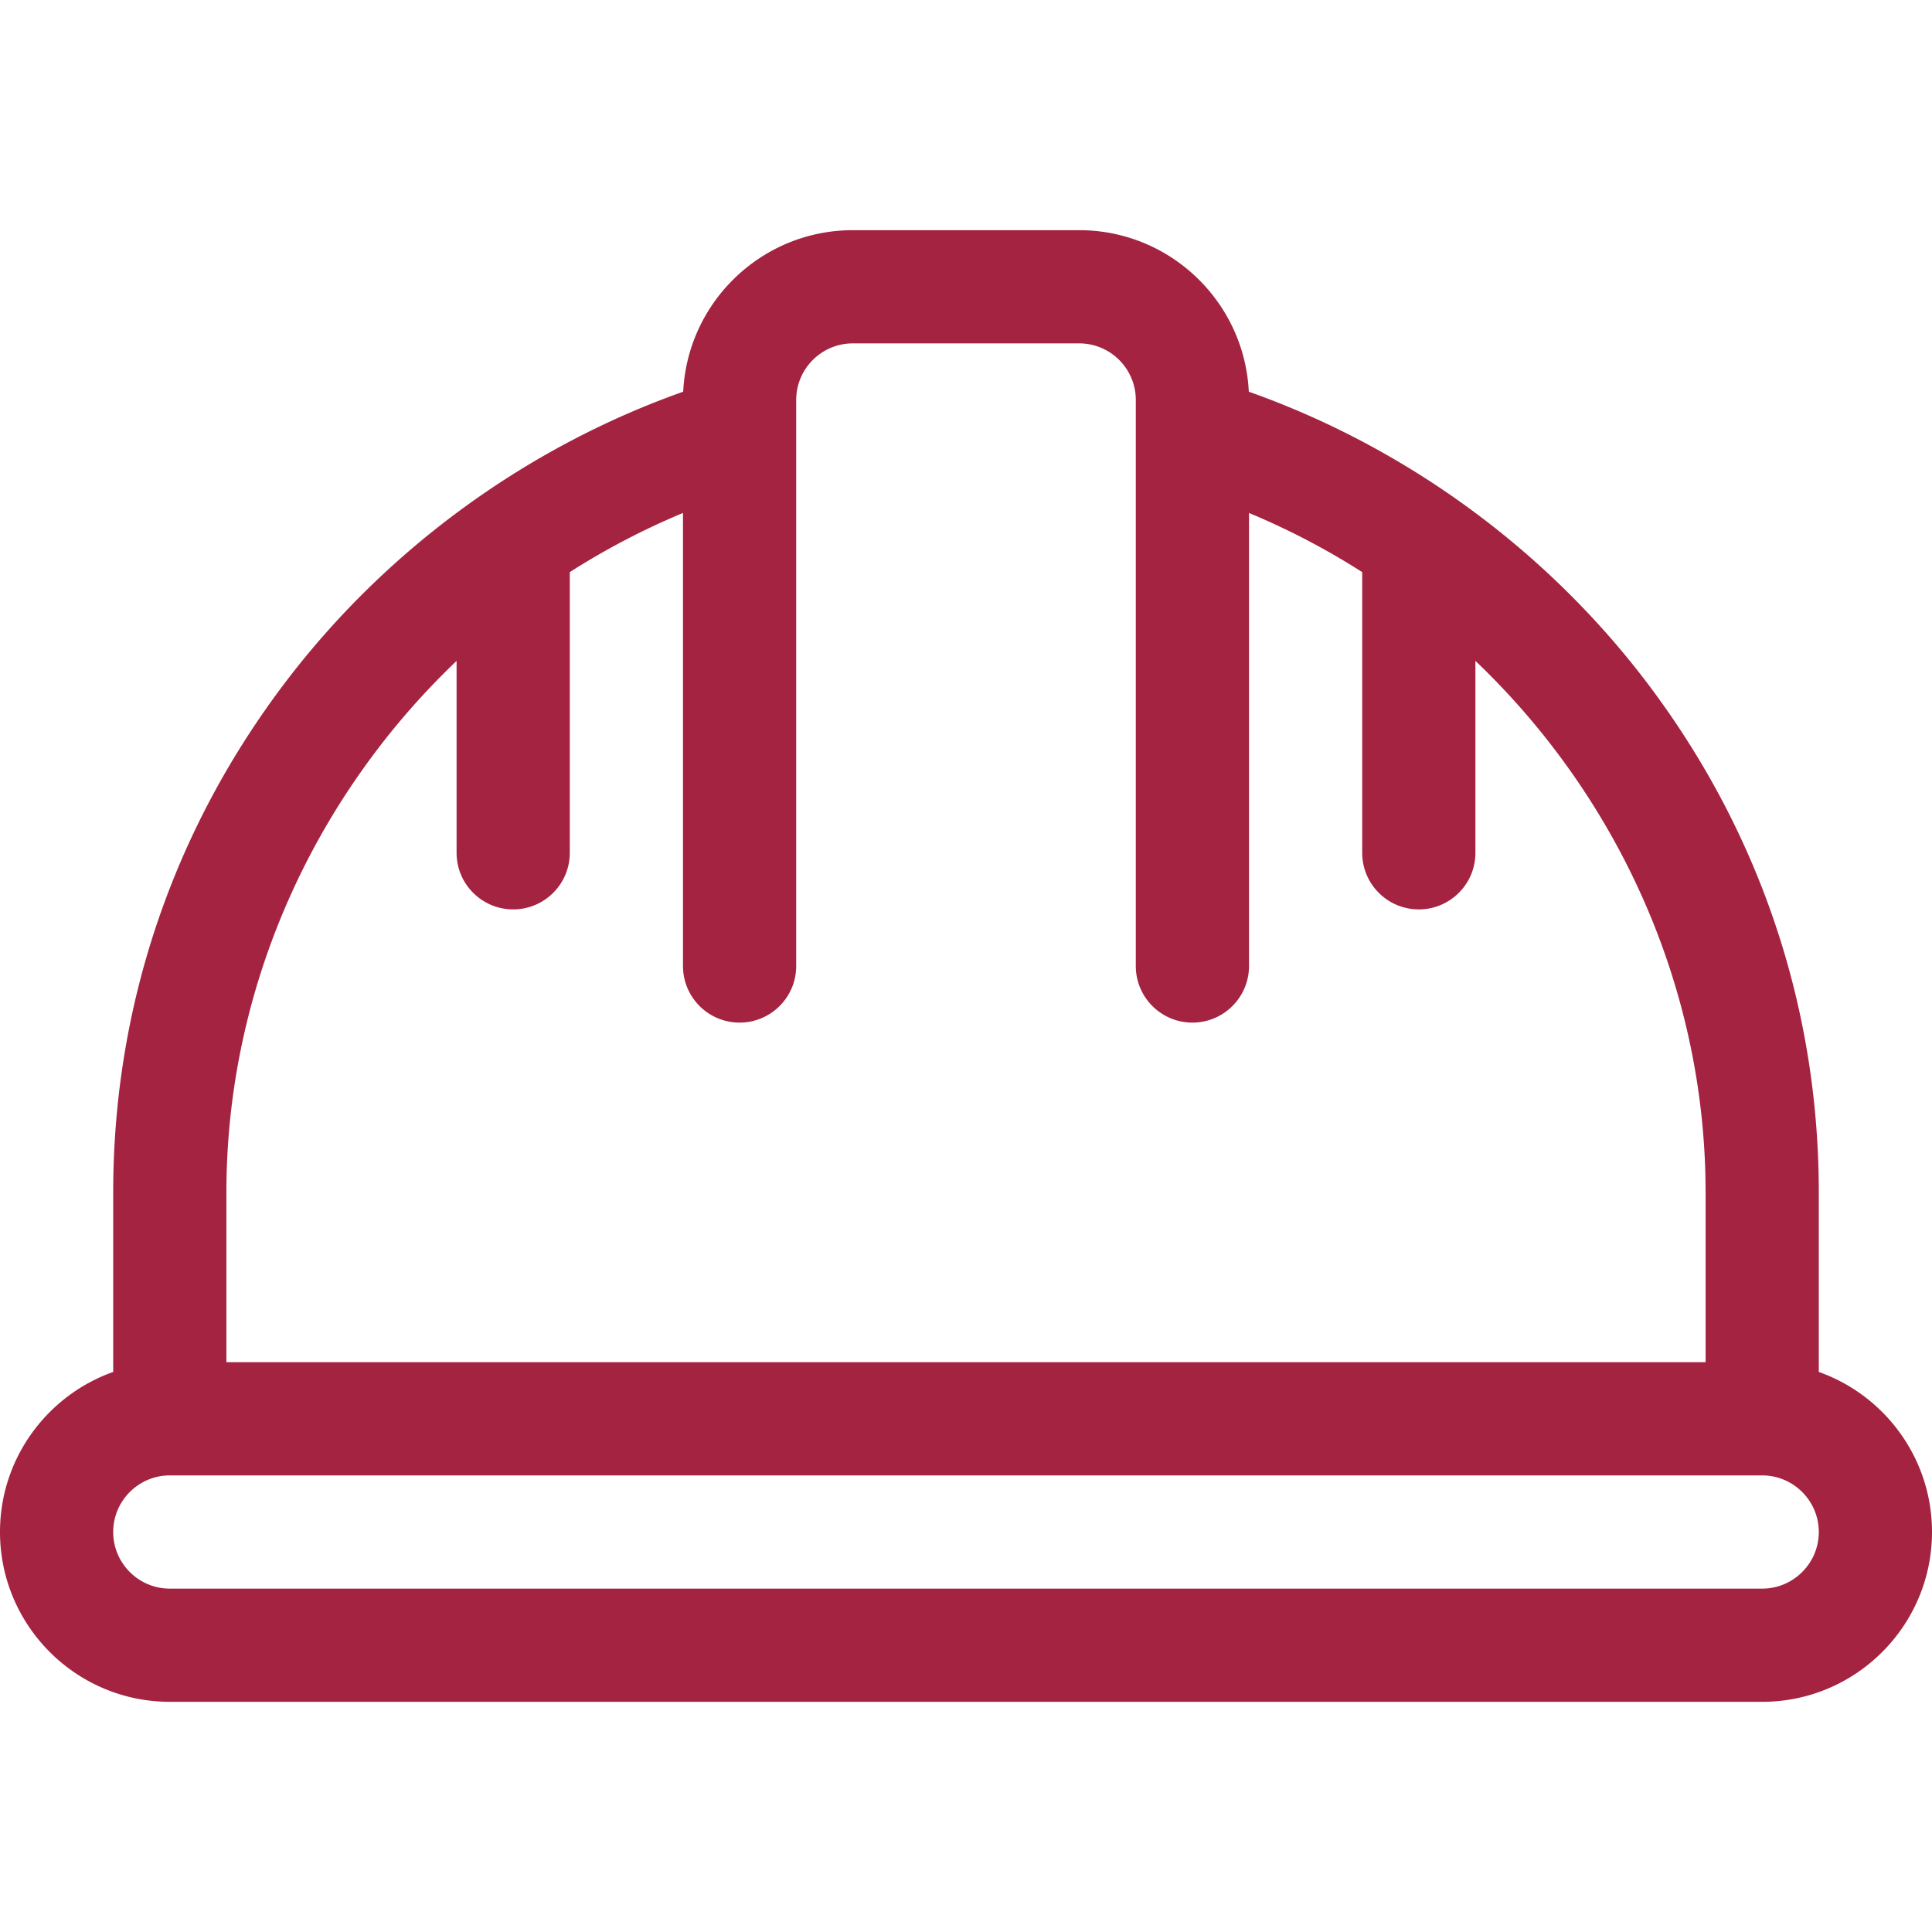 <svg xmlns="http://www.w3.org/2000/svg" xmlns:xlink="http://www.w3.org/1999/xlink" width="512" height="512" x="0" y="0" viewBox="0 0 512 512" style="enable-background:new 0 0 512 512" xml:space="preserve" class=""><g><path d="M482 363.58V316c0-49.388-15.925-96.331-46.053-135.753-26.743-34.993-63.719-61.83-105.003-76.443C329.795 80.007 310.077 61 286 61h-60c-24.077 0-43.795 19.007-44.944 42.804-41.284 14.613-78.26 41.45-105.003 76.443C45.925 219.669 30 266.612 30 316v47.58C12.541 369.772 0 386.445 0 406c0 24.813 20.187 45 45 45h422c24.813 0 45-20.187 45-45 0-19.555-12.541-36.228-30-42.42zM60 316c0-54.091 23.106-104.728 61-140.855V226c0 8.284 6.716 15 15 15s15-6.716 15-15v-74.383a195.128 195.128 0 0 1 30-15.679V256c0 8.284 6.716 15 15 15s15-6.716 15-15V106c0-8.271 6.729-15 15-15h60c8.271 0 15 6.729 15 15v150c0 8.284 6.716 15 15 15s15-6.716 15-15V135.938a195.304 195.304 0 0 1 30 15.679V226c0 8.284 6.716 15 15 15s15-6.716 15-15v-50.855c37.894 36.127 61 86.764 61 140.855v45H60v-45zm407 105H45c-8.271 0-15-6.729-15-15s6.729-15 15-15h422c8.271 0 15 6.729 15 15s-6.729 15-15 15z" fill="#a42341" opacity="1" data-original="#000000" class=""></path></g></svg>